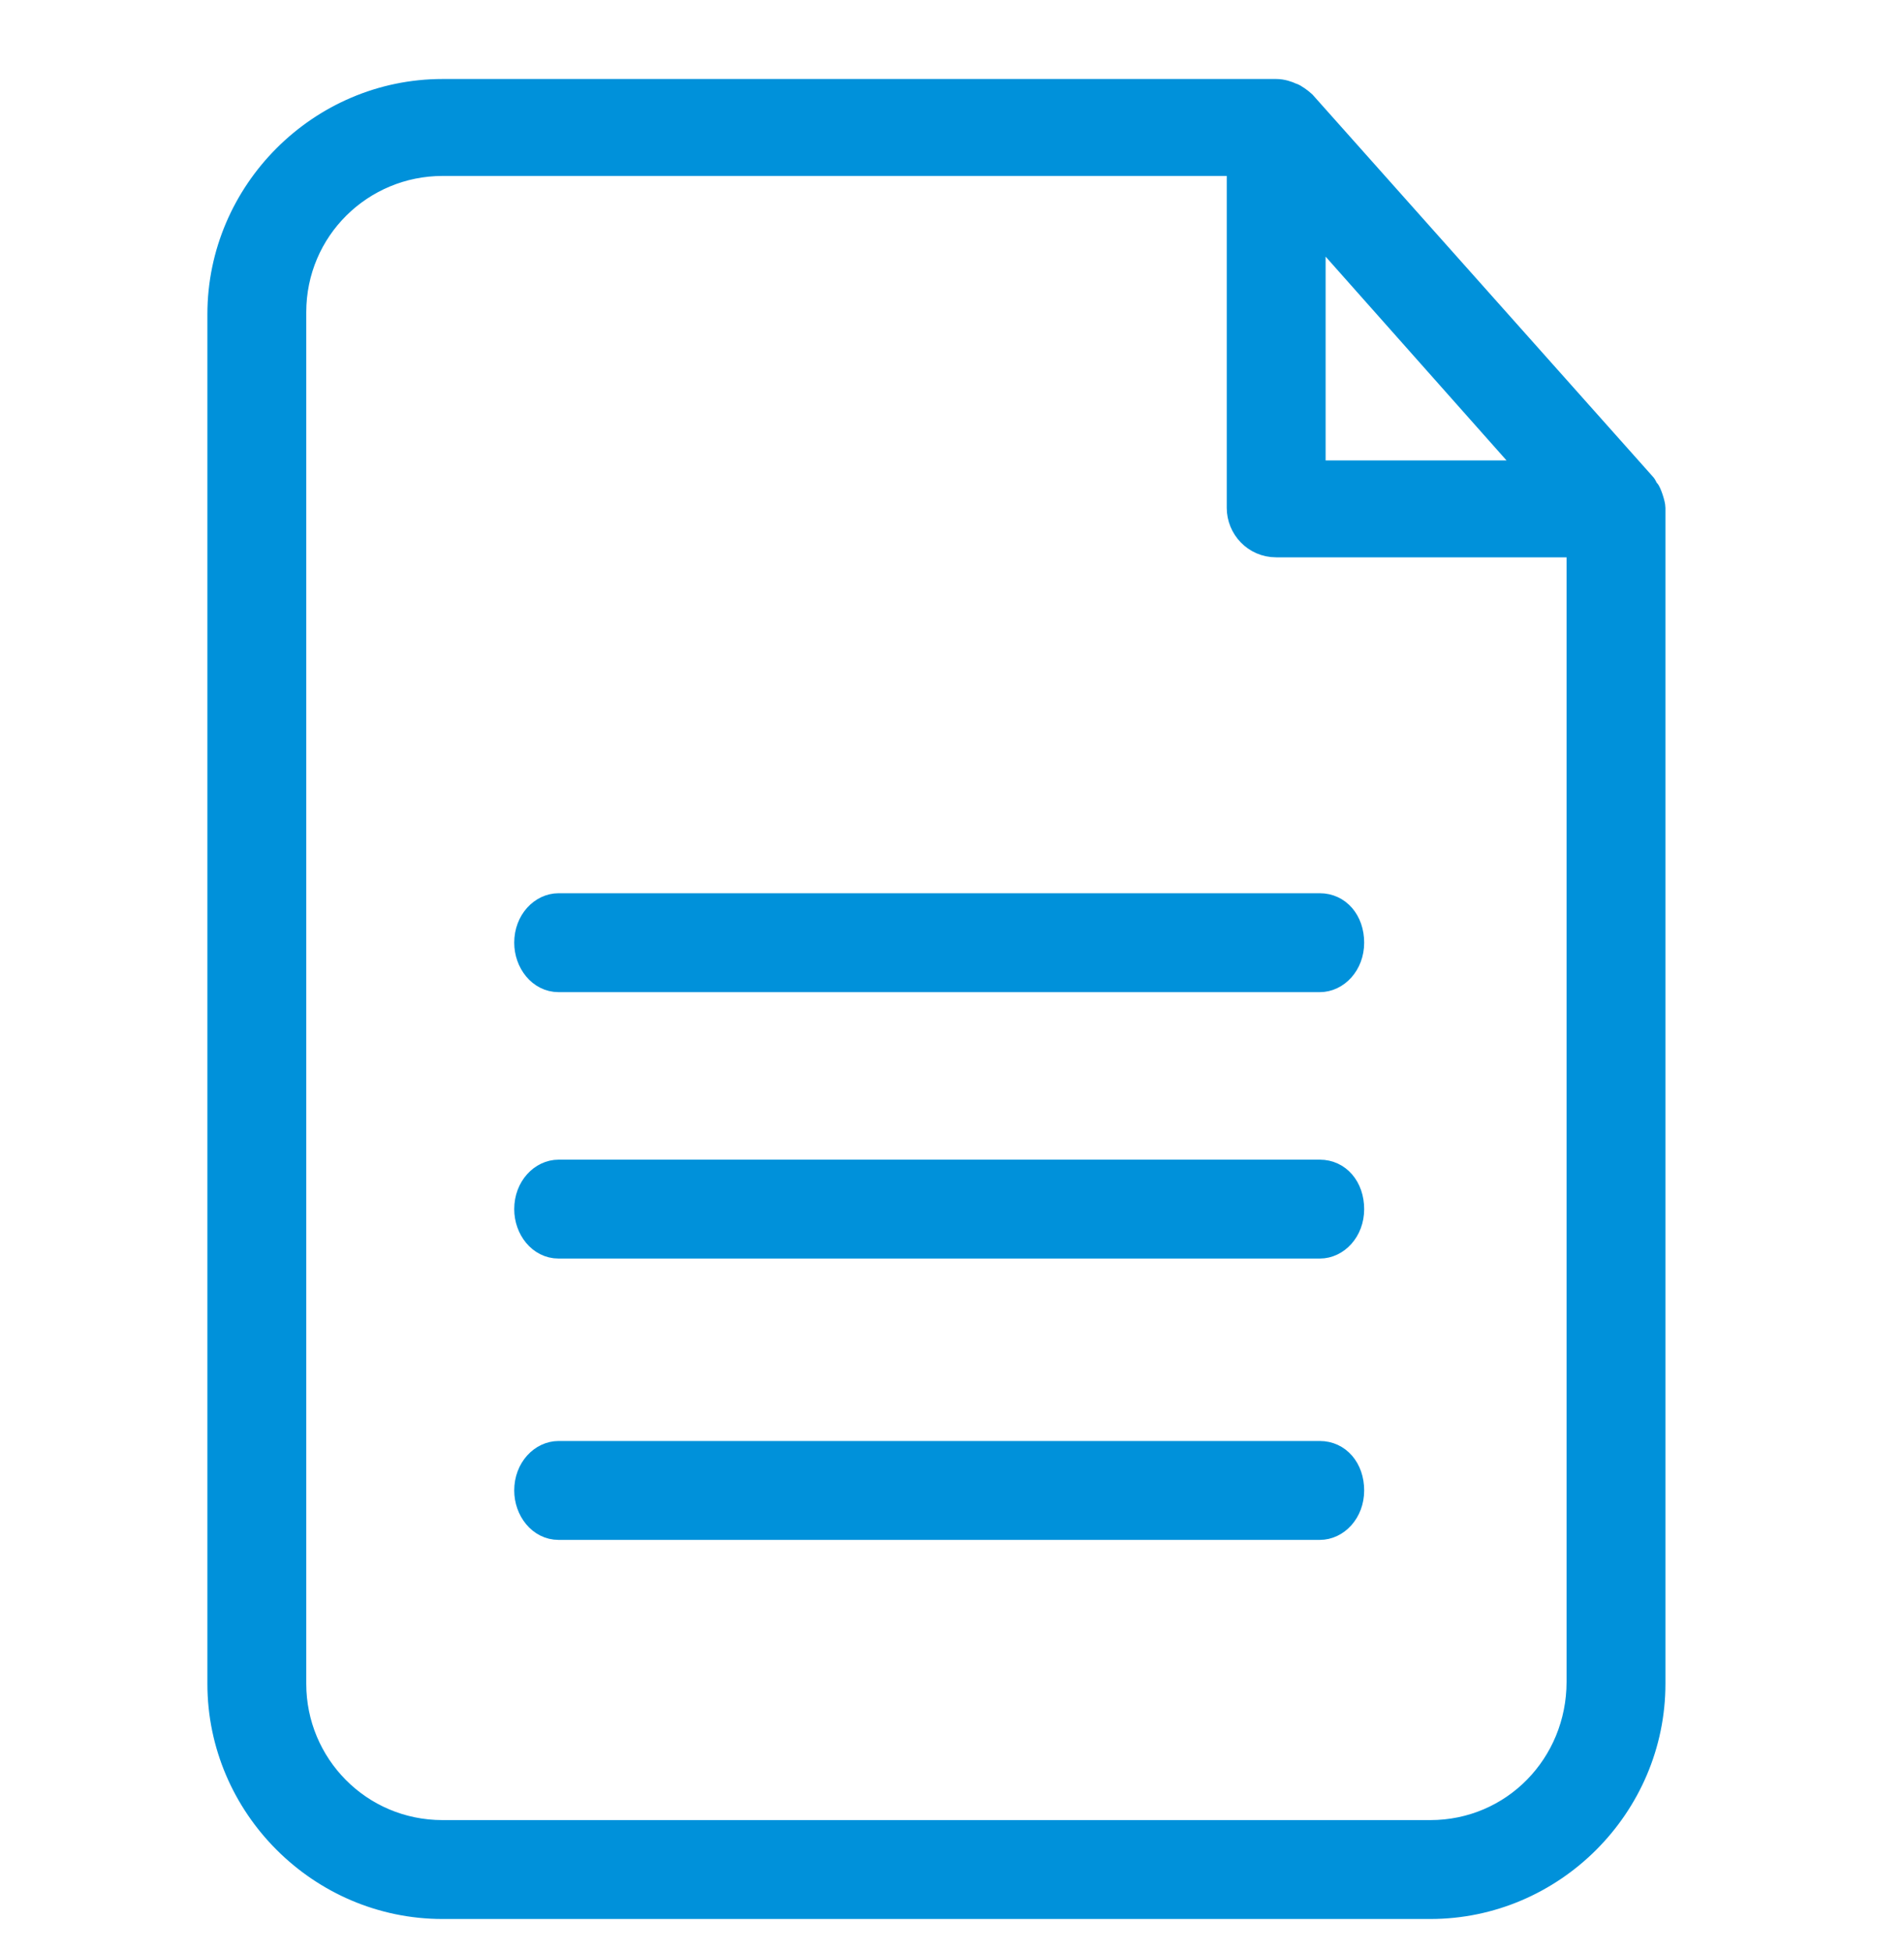 <?xml version="1.0" encoding="UTF-8"?>
<svg width="40px" height="41px" viewBox="0 0 40 41" version="1.1" xmlns="http://www.w3.org/2000/svg" xmlns:xlink="http://www.w3.org/1999/xlink">
    <title>EF19126C-390D-4308-A18F-BDDCC403F311</title>
    <g id="MVP" stroke="none" stroke-width="1" fill="none" fill-rule="evenodd">
        <g id="MPF-Scheme-S800-Phase1-MVP" transform="translate(-170, -2487)" fill="#0091DA" fill-rule="nonzero" stroke="#0091DA" stroke-width="0.5">
            <g id="scheme-info-copy-3" transform="translate(170, 2468)">
                <g id="Group-7-Copy">
                    <g id="icon_1" transform="translate(0, 20)">
                        <g id="file" transform="translate(4.545, 0.909)">
                            <path d="M30.068,8.383 C30.027,8.342 30.027,8.3 29.985,8.259 L22.847,0.249 C22.805,0.208 22.639,0.083 22.598,0.083 C22.515,0.042 22.39,0 22.266,0 L4.752,0 C2.179,0 0.062,2.117 0.062,4.69 L0.062,33.451 C0.062,36.024 2.179,38.14 4.752,38.14 L25.503,38.14 C28.076,38.14 30.193,36.024 30.193,33.451 L30.193,8.757 C30.193,8.674 30.11,8.425 30.068,8.383 Z M23.054,2.822 L27.661,8.01 L23.054,8.01 L23.054,2.822 Z M28.616,33.409 C28.616,35.152 27.246,36.563 25.503,36.563 L4.752,36.563 C3.009,36.563 1.639,35.152 1.639,33.451 L1.639,4.648 C1.639,2.905 3.05,1.536 4.752,1.536 L21.477,1.536 L21.477,8.757 C21.477,9.172 21.809,9.545 22.266,9.545 L28.616,9.545 L28.616,33.409 Z" id="Shape"></path>
                            <path d="M23.182,17.099 L7.19,17.099 C6.831,17.099 6.508,17.431 6.508,17.887 C6.508,18.302 6.795,18.676 7.19,18.676 L23.182,18.676 C23.541,18.676 23.864,18.344 23.864,17.887 C23.864,17.431 23.577,17.099 23.182,17.099 Z" id="Path"></path>
                            <path d="M23.182,22.694 L7.19,22.694 C6.831,22.694 6.508,23.026 6.508,23.483 C6.508,23.898 6.795,24.271 7.19,24.271 L23.182,24.271 C23.541,24.271 23.864,23.939 23.864,23.483 C23.864,23.026 23.577,22.694 23.182,22.694 Z" id="Path"></path>
                            <path d="M23.182,28.602 L7.19,28.602 C6.831,28.602 6.508,28.934 6.508,29.39 C6.508,29.805 6.795,30.179 7.19,30.179 L23.182,30.179 C23.541,30.179 23.864,29.847 23.864,29.39 C23.864,28.934 23.577,28.602 23.182,28.602 Z" id="Path-Copy"></path>
                        </g>
                    </g>
                </g>
            </g>
        </g>
    </g>
</svg>